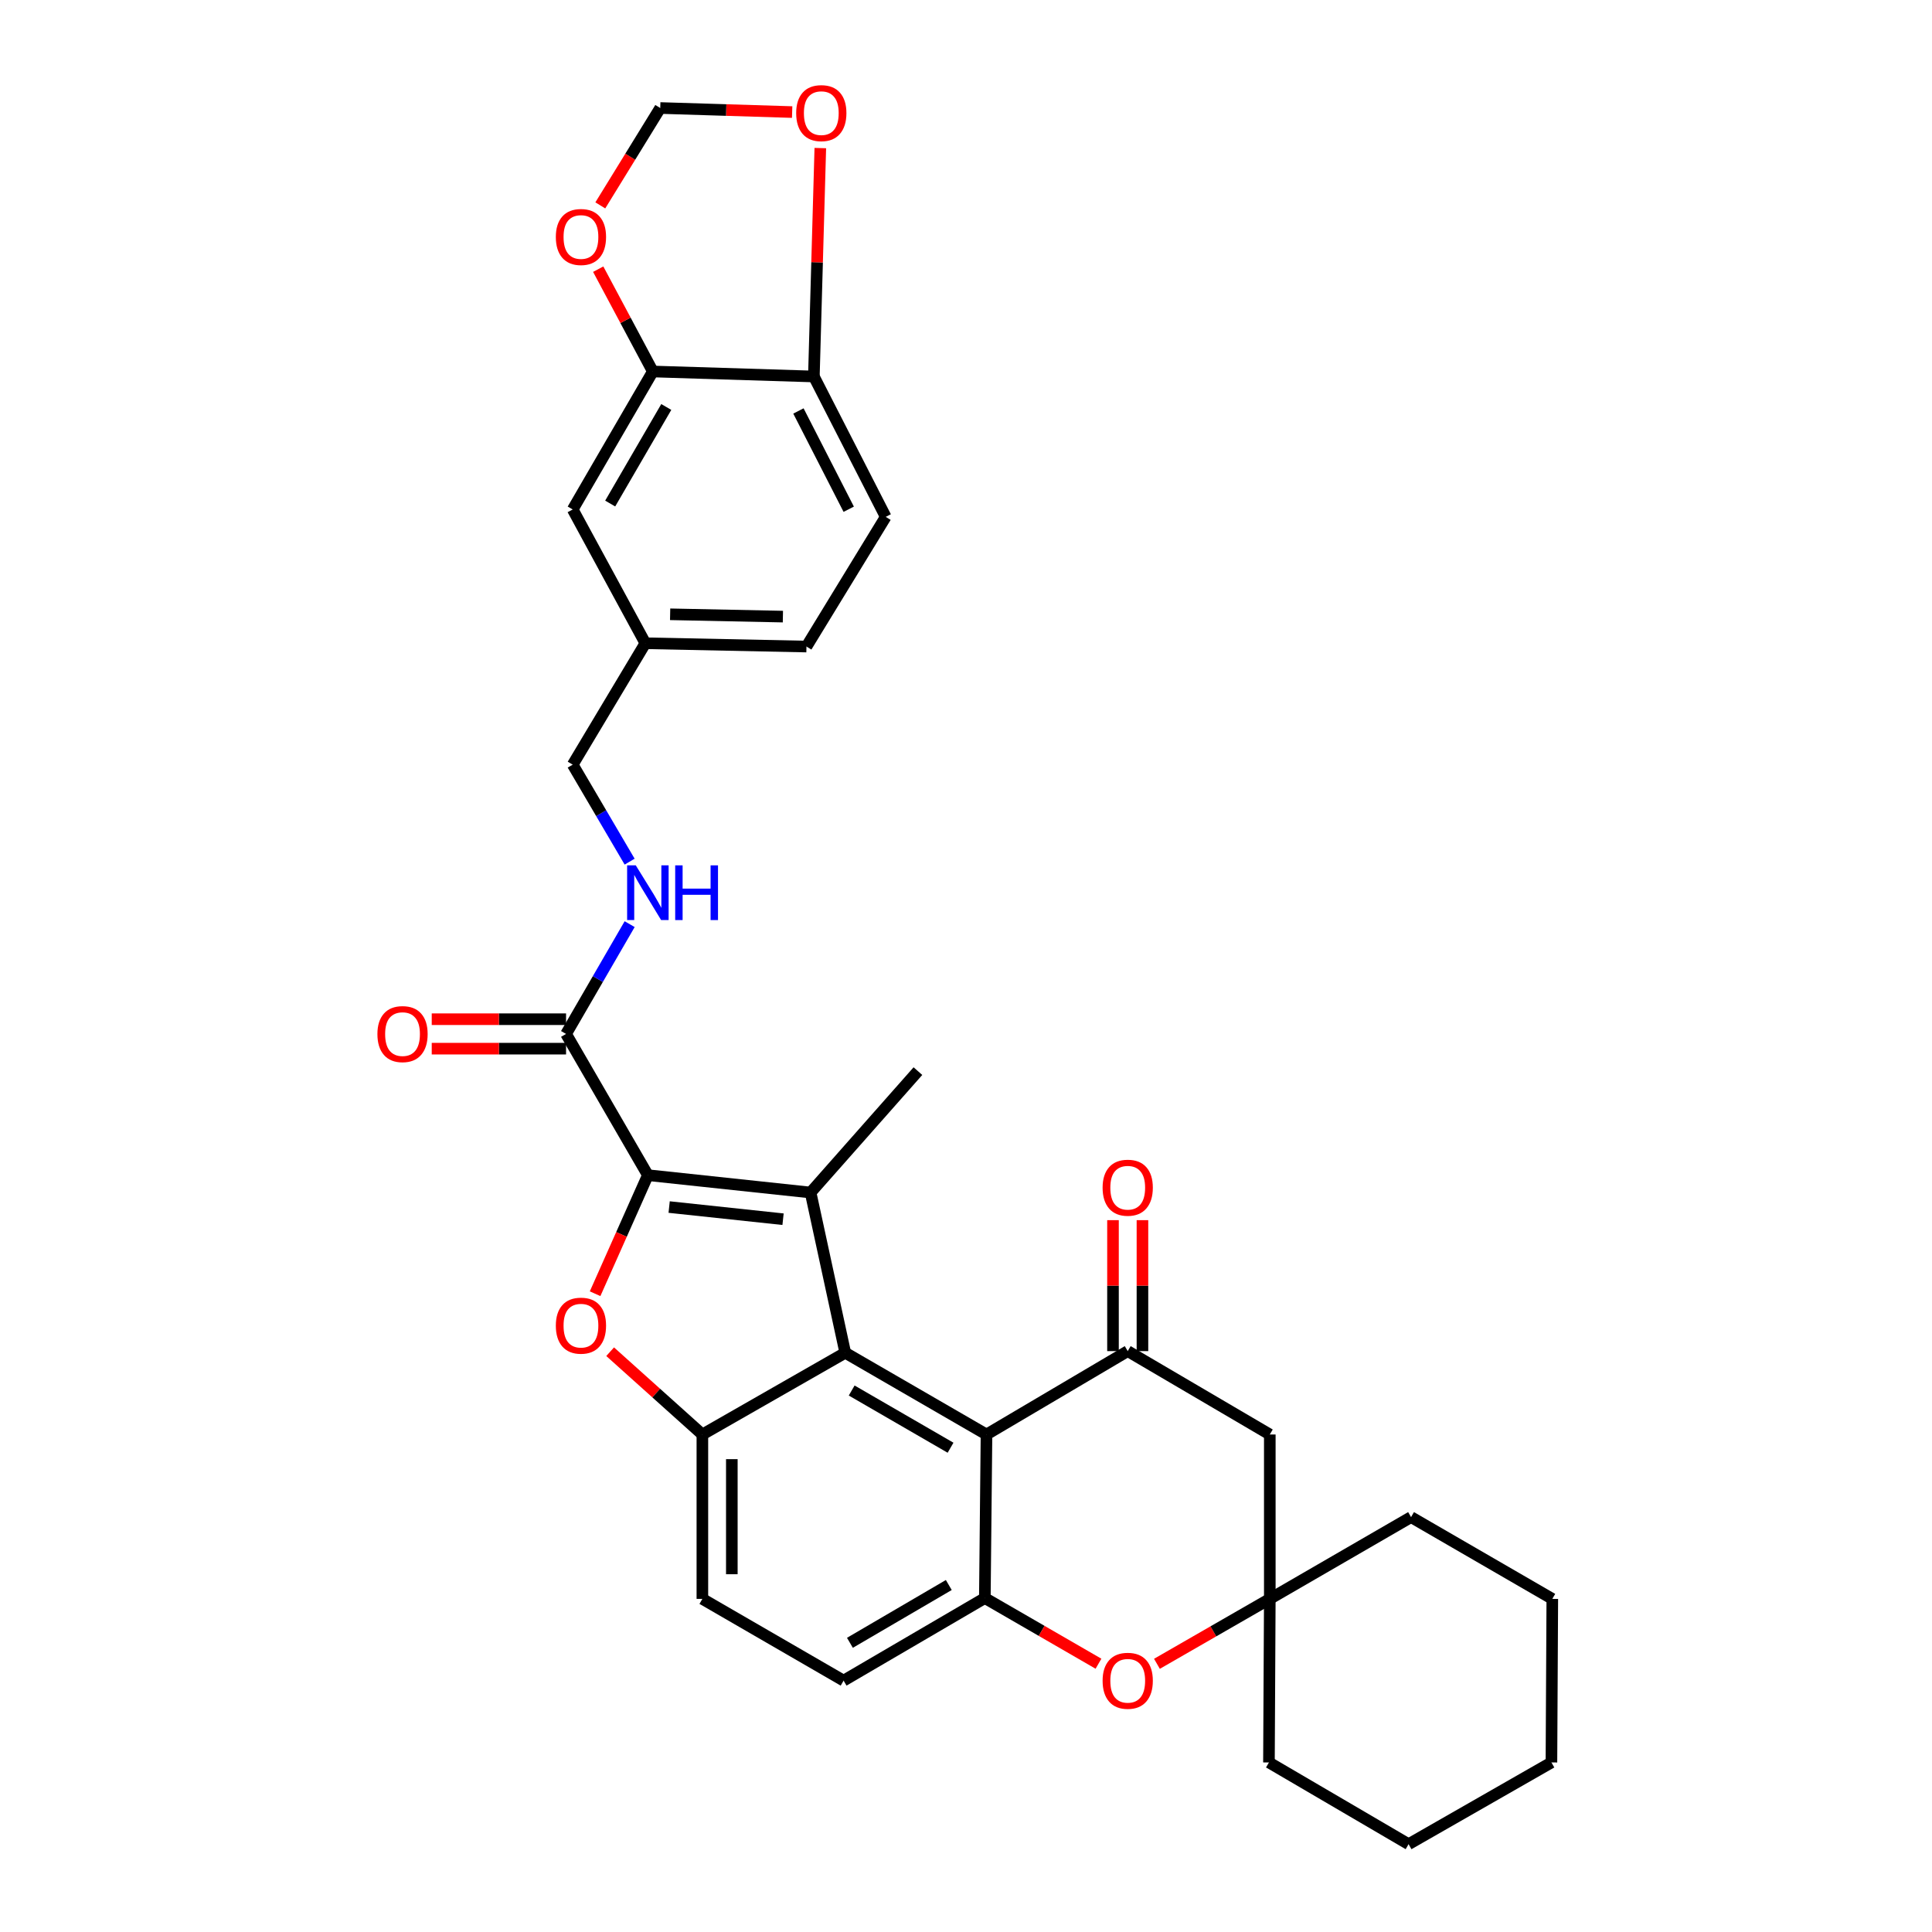 <?xml version='1.0' encoding='iso-8859-1'?>
<svg version='1.1' baseProfile='full'
              xmlns='http://www.w3.org/2000/svg'
                      xmlns:rdkit='http://www.rdkit.org/xml'
                      xmlns:xlink='http://www.w3.org/1999/xlink'
                  xml:space='preserve'
width='1000px' height='1000px' viewBox='0 0 1000 1000'>
<!-- END OF HEADER -->
<rect style='opacity:1.0;fill:#FFFFFF;stroke:none' width='1000' height='1000' x='0' y='0'> </rect>
<path class='bond-0' d='M 335.337,608.262 L 419.555,617.248' style='fill:none;fill-rule:evenodd;stroke:#000000;stroke-width:6px;stroke-linecap:butt;stroke-linejoin:miter;stroke-opacity:1' />
<path class='bond-0' d='M 346.352,624.769 L 405.305,631.059' style='fill:none;fill-rule:evenodd;stroke:#000000;stroke-width:6px;stroke-linecap:butt;stroke-linejoin:miter;stroke-opacity:1' />
<path class='bond-2' d='M 335.337,608.262 L 321.678,638.945' style='fill:none;fill-rule:evenodd;stroke:#000000;stroke-width:6px;stroke-linecap:butt;stroke-linejoin:miter;stroke-opacity:1' />
<path class='bond-2' d='M 321.678,638.945 L 308.02,669.628' style='fill:none;fill-rule:evenodd;stroke:#FF0000;stroke-width:6px;stroke-linecap:butt;stroke-linejoin:miter;stroke-opacity:1' />
<path class='bond-8' d='M 335.337,608.262 L 292.991,535.164' style='fill:none;fill-rule:evenodd;stroke:#000000;stroke-width:6px;stroke-linecap:butt;stroke-linejoin:miter;stroke-opacity:1' />
<path class='bond-1' d='M 419.555,617.248 L 437.502,700.188' style='fill:none;fill-rule:evenodd;stroke:#000000;stroke-width:6px;stroke-linecap:butt;stroke-linejoin:miter;stroke-opacity:1' />
<path class='bond-24' d='M 419.555,617.248 L 475.114,554.414' style='fill:none;fill-rule:evenodd;stroke:#000000;stroke-width:6px;stroke-linecap:butt;stroke-linejoin:miter;stroke-opacity:1' />
<path class='bond-3' d='M 437.502,700.188 L 510.609,742.492' style='fill:none;fill-rule:evenodd;stroke:#000000;stroke-width:6px;stroke-linecap:butt;stroke-linejoin:miter;stroke-opacity:1' />
<path class='bond-3' d='M 440.832,719.728 L 492.007,749.341' style='fill:none;fill-rule:evenodd;stroke:#000000;stroke-width:6px;stroke-linecap:butt;stroke-linejoin:miter;stroke-opacity:1' />
<path class='bond-32' d='M 437.502,700.188 L 363.548,742.492' style='fill:none;fill-rule:evenodd;stroke:#000000;stroke-width:6px;stroke-linecap:butt;stroke-linejoin:miter;stroke-opacity:1' />
<path class='bond-4' d='M 315.809,699.642 L 339.679,721.067' style='fill:none;fill-rule:evenodd;stroke:#FF0000;stroke-width:6px;stroke-linecap:butt;stroke-linejoin:miter;stroke-opacity:1' />
<path class='bond-4' d='M 339.679,721.067 L 363.548,742.492' style='fill:none;fill-rule:evenodd;stroke:#000000;stroke-width:6px;stroke-linecap:butt;stroke-linejoin:miter;stroke-opacity:1' />
<path class='bond-5' d='M 510.609,742.492 L 583.707,699.332' style='fill:none;fill-rule:evenodd;stroke:#000000;stroke-width:6px;stroke-linecap:butt;stroke-linejoin:miter;stroke-opacity:1' />
<path class='bond-6' d='M 510.609,742.492 L 509.753,827.151' style='fill:none;fill-rule:evenodd;stroke:#000000;stroke-width:6px;stroke-linecap:butt;stroke-linejoin:miter;stroke-opacity:1' />
<path class='bond-17' d='M 363.548,742.492 L 363.548,827.583' style='fill:none;fill-rule:evenodd;stroke:#000000;stroke-width:6px;stroke-linecap:butt;stroke-linejoin:miter;stroke-opacity:1' />
<path class='bond-17' d='M 378.793,755.255 L 378.793,814.819' style='fill:none;fill-rule:evenodd;stroke:#000000;stroke-width:6px;stroke-linecap:butt;stroke-linejoin:miter;stroke-opacity:1' />
<path class='bond-9' d='M 583.707,699.332 L 657.246,742.492' style='fill:none;fill-rule:evenodd;stroke:#000000;stroke-width:6px;stroke-linecap:butt;stroke-linejoin:miter;stroke-opacity:1' />
<path class='bond-16' d='M 591.329,699.332 L 591.329,665.441' style='fill:none;fill-rule:evenodd;stroke:#000000;stroke-width:6px;stroke-linecap:butt;stroke-linejoin:miter;stroke-opacity:1' />
<path class='bond-16' d='M 591.329,665.441 L 591.329,631.55' style='fill:none;fill-rule:evenodd;stroke:#FF0000;stroke-width:6px;stroke-linecap:butt;stroke-linejoin:miter;stroke-opacity:1' />
<path class='bond-16' d='M 576.085,699.332 L 576.085,665.441' style='fill:none;fill-rule:evenodd;stroke:#000000;stroke-width:6px;stroke-linecap:butt;stroke-linejoin:miter;stroke-opacity:1' />
<path class='bond-16' d='M 576.085,665.441 L 576.085,631.55' style='fill:none;fill-rule:evenodd;stroke:#FF0000;stroke-width:6px;stroke-linecap:butt;stroke-linejoin:miter;stroke-opacity:1' />
<path class='bond-7' d='M 509.753,827.151 L 539.162,844.145' style='fill:none;fill-rule:evenodd;stroke:#000000;stroke-width:6px;stroke-linecap:butt;stroke-linejoin:miter;stroke-opacity:1' />
<path class='bond-7' d='M 539.162,844.145 L 568.572,861.14' style='fill:none;fill-rule:evenodd;stroke:#FF0000;stroke-width:6px;stroke-linecap:butt;stroke-linejoin:miter;stroke-opacity:1' />
<path class='bond-33' d='M 509.753,827.151 L 436.646,869.887' style='fill:none;fill-rule:evenodd;stroke:#000000;stroke-width:6px;stroke-linecap:butt;stroke-linejoin:miter;stroke-opacity:1' />
<path class='bond-33' d='M 491.094,820.4 L 439.919,850.315' style='fill:none;fill-rule:evenodd;stroke:#000000;stroke-width:6px;stroke-linecap:butt;stroke-linejoin:miter;stroke-opacity:1' />
<path class='bond-10' d='M 598.828,861.188 L 628.037,844.385' style='fill:none;fill-rule:evenodd;stroke:#FF0000;stroke-width:6px;stroke-linecap:butt;stroke-linejoin:miter;stroke-opacity:1' />
<path class='bond-10' d='M 628.037,844.385 L 657.246,827.583' style='fill:none;fill-rule:evenodd;stroke:#000000;stroke-width:6px;stroke-linecap:butt;stroke-linejoin:miter;stroke-opacity:1' />
<path class='bond-12' d='M 292.991,535.164 L 309.45,506.751' style='fill:none;fill-rule:evenodd;stroke:#000000;stroke-width:6px;stroke-linecap:butt;stroke-linejoin:miter;stroke-opacity:1' />
<path class='bond-12' d='M 309.45,506.751 L 325.91,478.337' style='fill:none;fill-rule:evenodd;stroke:#0000FF;stroke-width:6px;stroke-linecap:butt;stroke-linejoin:miter;stroke-opacity:1' />
<path class='bond-20' d='M 292.991,527.541 L 258.228,527.541' style='fill:none;fill-rule:evenodd;stroke:#000000;stroke-width:6px;stroke-linecap:butt;stroke-linejoin:miter;stroke-opacity:1' />
<path class='bond-20' d='M 258.228,527.541 L 223.465,527.541' style='fill:none;fill-rule:evenodd;stroke:#FF0000;stroke-width:6px;stroke-linecap:butt;stroke-linejoin:miter;stroke-opacity:1' />
<path class='bond-20' d='M 292.991,542.786 L 258.228,542.786' style='fill:none;fill-rule:evenodd;stroke:#000000;stroke-width:6px;stroke-linecap:butt;stroke-linejoin:miter;stroke-opacity:1' />
<path class='bond-20' d='M 258.228,542.786 L 223.465,542.786' style='fill:none;fill-rule:evenodd;stroke:#FF0000;stroke-width:6px;stroke-linecap:butt;stroke-linejoin:miter;stroke-opacity:1' />
<path class='bond-34' d='M 657.246,742.492 L 657.246,827.583' style='fill:none;fill-rule:evenodd;stroke:#000000;stroke-width:6px;stroke-linecap:butt;stroke-linejoin:miter;stroke-opacity:1' />
<path class='bond-27' d='M 657.246,827.583 L 730.361,785.253' style='fill:none;fill-rule:evenodd;stroke:#000000;stroke-width:6px;stroke-linecap:butt;stroke-linejoin:miter;stroke-opacity:1' />
<path class='bond-28' d='M 657.246,827.583 L 656.805,912.241' style='fill:none;fill-rule:evenodd;stroke:#000000;stroke-width:6px;stroke-linecap:butt;stroke-linejoin:miter;stroke-opacity:1' />
<path class='bond-11' d='M 337.903,192.285 L 296.429,263.69' style='fill:none;fill-rule:evenodd;stroke:#000000;stroke-width:6px;stroke-linecap:butt;stroke-linejoin:miter;stroke-opacity:1' />
<path class='bond-11' d='M 344.864,210.653 L 315.833,260.636' style='fill:none;fill-rule:evenodd;stroke:#000000;stroke-width:6px;stroke-linecap:butt;stroke-linejoin:miter;stroke-opacity:1' />
<path class='bond-14' d='M 337.903,192.285 L 323.767,165.802' style='fill:none;fill-rule:evenodd;stroke:#000000;stroke-width:6px;stroke-linecap:butt;stroke-linejoin:miter;stroke-opacity:1' />
<path class='bond-14' d='M 323.767,165.802 L 309.63,139.318' style='fill:none;fill-rule:evenodd;stroke:#FF0000;stroke-width:6px;stroke-linecap:butt;stroke-linejoin:miter;stroke-opacity:1' />
<path class='bond-35' d='M 337.903,192.285 L 421.258,194.868' style='fill:none;fill-rule:evenodd;stroke:#000000;stroke-width:6px;stroke-linecap:butt;stroke-linejoin:miter;stroke-opacity:1' />
<path class='bond-25' d='M 325.897,445.984 L 311.163,420.885' style='fill:none;fill-rule:evenodd;stroke:#0000FF;stroke-width:6px;stroke-linecap:butt;stroke-linejoin:miter;stroke-opacity:1' />
<path class='bond-25' d='M 311.163,420.885 L 296.429,395.785' style='fill:none;fill-rule:evenodd;stroke:#000000;stroke-width:6px;stroke-linecap:butt;stroke-linejoin:miter;stroke-opacity:1' />
<path class='bond-13' d='M 421.258,194.868 L 458.446,267.535' style='fill:none;fill-rule:evenodd;stroke:#000000;stroke-width:6px;stroke-linecap:butt;stroke-linejoin:miter;stroke-opacity:1' />
<path class='bond-13' d='M 413.265,212.713 L 439.297,263.58' style='fill:none;fill-rule:evenodd;stroke:#000000;stroke-width:6px;stroke-linecap:butt;stroke-linejoin:miter;stroke-opacity:1' />
<path class='bond-15' d='M 421.258,194.868 L 422.924,135.755' style='fill:none;fill-rule:evenodd;stroke:#000000;stroke-width:6px;stroke-linecap:butt;stroke-linejoin:miter;stroke-opacity:1' />
<path class='bond-15' d='M 422.924,135.755 L 424.591,76.642' style='fill:none;fill-rule:evenodd;stroke:#FF0000;stroke-width:6px;stroke-linecap:butt;stroke-linejoin:miter;stroke-opacity:1' />
<path class='bond-19' d='M 310.717,106.306 L 326.228,81.105' style='fill:none;fill-rule:evenodd;stroke:#FF0000;stroke-width:6px;stroke-linecap:butt;stroke-linejoin:miter;stroke-opacity:1' />
<path class='bond-19' d='M 326.228,81.105 L 341.74,55.904' style='fill:none;fill-rule:evenodd;stroke:#000000;stroke-width:6px;stroke-linecap:butt;stroke-linejoin:miter;stroke-opacity:1' />
<path class='bond-36' d='M 410.018,58.006 L 375.879,56.955' style='fill:none;fill-rule:evenodd;stroke:#FF0000;stroke-width:6px;stroke-linecap:butt;stroke-linejoin:miter;stroke-opacity:1' />
<path class='bond-36' d='M 375.879,56.955 L 341.74,55.904' style='fill:none;fill-rule:evenodd;stroke:#000000;stroke-width:6px;stroke-linecap:butt;stroke-linejoin:miter;stroke-opacity:1' />
<path class='bond-18' d='M 363.548,827.583 L 436.646,869.887' style='fill:none;fill-rule:evenodd;stroke:#000000;stroke-width:6px;stroke-linecap:butt;stroke-linejoin:miter;stroke-opacity:1' />
<path class='bond-21' d='M 296.429,263.69 L 334.041,332.943' style='fill:none;fill-rule:evenodd;stroke:#000000;stroke-width:6px;stroke-linecap:butt;stroke-linejoin:miter;stroke-opacity:1' />
<path class='bond-22' d='M 458.446,267.535 L 417.421,334.654' style='fill:none;fill-rule:evenodd;stroke:#000000;stroke-width:6px;stroke-linecap:butt;stroke-linejoin:miter;stroke-opacity:1' />
<path class='bond-23' d='M 334.041,332.943 L 296.429,395.785' style='fill:none;fill-rule:evenodd;stroke:#000000;stroke-width:6px;stroke-linecap:butt;stroke-linejoin:miter;stroke-opacity:1' />
<path class='bond-26' d='M 334.041,332.943 L 417.421,334.654' style='fill:none;fill-rule:evenodd;stroke:#000000;stroke-width:6px;stroke-linecap:butt;stroke-linejoin:miter;stroke-opacity:1' />
<path class='bond-26' d='M 346.861,317.958 L 405.227,319.156' style='fill:none;fill-rule:evenodd;stroke:#000000;stroke-width:6px;stroke-linecap:butt;stroke-linejoin:miter;stroke-opacity:1' />
<path class='bond-30' d='M 730.361,785.253 L 803.468,827.583' style='fill:none;fill-rule:evenodd;stroke:#000000;stroke-width:6px;stroke-linecap:butt;stroke-linejoin:miter;stroke-opacity:1' />
<path class='bond-29' d='M 656.805,912.241 L 729.082,954.545' style='fill:none;fill-rule:evenodd;stroke:#000000;stroke-width:6px;stroke-linecap:butt;stroke-linejoin:miter;stroke-opacity:1' />
<path class='bond-31' d='M 729.082,954.545 L 803.019,912.241' style='fill:none;fill-rule:evenodd;stroke:#000000;stroke-width:6px;stroke-linecap:butt;stroke-linejoin:miter;stroke-opacity:1' />
<path class='bond-37' d='M 803.468,827.583 L 803.019,912.241' style='fill:none;fill-rule:evenodd;stroke:#000000;stroke-width:6px;stroke-linecap:butt;stroke-linejoin:miter;stroke-opacity:1' />
<path  class='atom-3' d='M 287.698 686.158
Q 287.698 679.358, 291.058 675.558
Q 294.418 671.758, 300.698 671.758
Q 306.978 671.758, 310.338 675.558
Q 313.698 679.358, 313.698 686.158
Q 313.698 693.038, 310.298 696.958
Q 306.898 700.838, 300.698 700.838
Q 294.458 700.838, 291.058 696.958
Q 287.698 693.078, 287.698 686.158
M 300.698 697.638
Q 305.018 697.638, 307.338 694.758
Q 309.698 691.838, 309.698 686.158
Q 309.698 680.598, 307.338 677.798
Q 305.018 674.958, 300.698 674.958
Q 296.378 674.958, 294.018 677.758
Q 291.698 680.558, 291.698 686.158
Q 291.698 691.878, 294.018 694.758
Q 296.378 697.638, 300.698 697.638
' fill='#FF0000'/>
<path  class='atom-8' d='M 570.707 869.967
Q 570.707 863.167, 574.067 859.367
Q 577.427 855.567, 583.707 855.567
Q 589.987 855.567, 593.347 859.367
Q 596.707 863.167, 596.707 869.967
Q 596.707 876.847, 593.307 880.767
Q 589.907 884.647, 583.707 884.647
Q 577.467 884.647, 574.067 880.767
Q 570.707 876.887, 570.707 869.967
M 583.707 881.447
Q 588.027 881.447, 590.347 878.567
Q 592.707 875.647, 592.707 869.967
Q 592.707 864.407, 590.347 861.607
Q 588.027 858.767, 583.707 858.767
Q 579.387 858.767, 577.027 861.567
Q 574.707 864.367, 574.707 869.967
Q 574.707 875.687, 577.027 878.567
Q 579.387 881.447, 583.707 881.447
' fill='#FF0000'/>
<path  class='atom-13' d='M 329.077 447.906
L 338.357 462.906
Q 339.277 464.386, 340.757 467.066
Q 342.237 469.746, 342.317 469.906
L 342.317 447.906
L 346.077 447.906
L 346.077 476.226
L 342.197 476.226
L 332.237 459.826
Q 331.077 457.906, 329.837 455.706
Q 328.637 453.506, 328.277 452.826
L 328.277 476.226
L 324.597 476.226
L 324.597 447.906
L 329.077 447.906
' fill='#0000FF'/>
<path  class='atom-13' d='M 349.477 447.906
L 353.317 447.906
L 353.317 459.946
L 367.797 459.946
L 367.797 447.906
L 371.637 447.906
L 371.637 476.226
L 367.797 476.226
L 367.797 463.146
L 353.317 463.146
L 353.317 476.226
L 349.477 476.226
L 349.477 447.906
' fill='#0000FF'/>
<path  class='atom-15' d='M 287.698 122.663
Q 287.698 115.863, 291.058 112.063
Q 294.418 108.263, 300.698 108.263
Q 306.978 108.263, 310.338 112.063
Q 313.698 115.863, 313.698 122.663
Q 313.698 129.543, 310.298 133.463
Q 306.898 137.343, 300.698 137.343
Q 294.458 137.343, 291.058 133.463
Q 287.698 129.583, 287.698 122.663
M 300.698 134.143
Q 305.018 134.143, 307.338 131.263
Q 309.698 128.343, 309.698 122.663
Q 309.698 117.103, 307.338 114.303
Q 305.018 111.463, 300.698 111.463
Q 296.378 111.463, 294.018 114.263
Q 291.698 117.063, 291.698 122.663
Q 291.698 128.383, 294.018 131.263
Q 296.378 134.143, 300.698 134.143
' fill='#FF0000'/>
<path  class='atom-16' d='M 412.103 58.551
Q 412.103 51.751, 415.463 47.951
Q 418.823 44.151, 425.103 44.151
Q 431.383 44.151, 434.743 47.951
Q 438.103 51.751, 438.103 58.551
Q 438.103 65.431, 434.703 69.351
Q 431.303 73.231, 425.103 73.231
Q 418.863 73.231, 415.463 69.351
Q 412.103 65.471, 412.103 58.551
M 425.103 70.031
Q 429.423 70.031, 431.743 67.151
Q 434.103 64.231, 434.103 58.551
Q 434.103 52.991, 431.743 50.191
Q 429.423 47.351, 425.103 47.351
Q 420.783 47.351, 418.423 50.151
Q 416.103 52.951, 416.103 58.551
Q 416.103 64.271, 418.423 67.151
Q 420.783 70.031, 425.103 70.031
' fill='#FF0000'/>
<path  class='atom-17' d='M 570.707 614.753
Q 570.707 607.953, 574.067 604.153
Q 577.427 600.353, 583.707 600.353
Q 589.987 600.353, 593.347 604.153
Q 596.707 607.953, 596.707 614.753
Q 596.707 621.633, 593.307 625.553
Q 589.907 629.433, 583.707 629.433
Q 577.467 629.433, 574.067 625.553
Q 570.707 621.673, 570.707 614.753
M 583.707 626.233
Q 588.027 626.233, 590.347 623.353
Q 592.707 620.433, 592.707 614.753
Q 592.707 609.193, 590.347 606.393
Q 588.027 603.553, 583.707 603.553
Q 579.387 603.553, 577.027 606.353
Q 574.707 609.153, 574.707 614.753
Q 574.707 620.473, 577.027 623.353
Q 579.387 626.233, 583.707 626.233
' fill='#FF0000'/>
<path  class='atom-21' d='M 195.349 535.244
Q 195.349 528.444, 198.709 524.644
Q 202.069 520.844, 208.349 520.844
Q 214.629 520.844, 217.989 524.644
Q 221.349 528.444, 221.349 535.244
Q 221.349 542.124, 217.949 546.044
Q 214.549 549.924, 208.349 549.924
Q 202.109 549.924, 198.709 546.044
Q 195.349 542.164, 195.349 535.244
M 208.349 546.724
Q 212.669 546.724, 214.989 543.844
Q 217.349 540.924, 217.349 535.244
Q 217.349 529.684, 214.989 526.884
Q 212.669 524.044, 208.349 524.044
Q 204.029 524.044, 201.669 526.844
Q 199.349 529.644, 199.349 535.244
Q 199.349 540.964, 201.669 543.844
Q 204.029 546.724, 208.349 546.724
' fill='#FF0000'/>
</svg>
